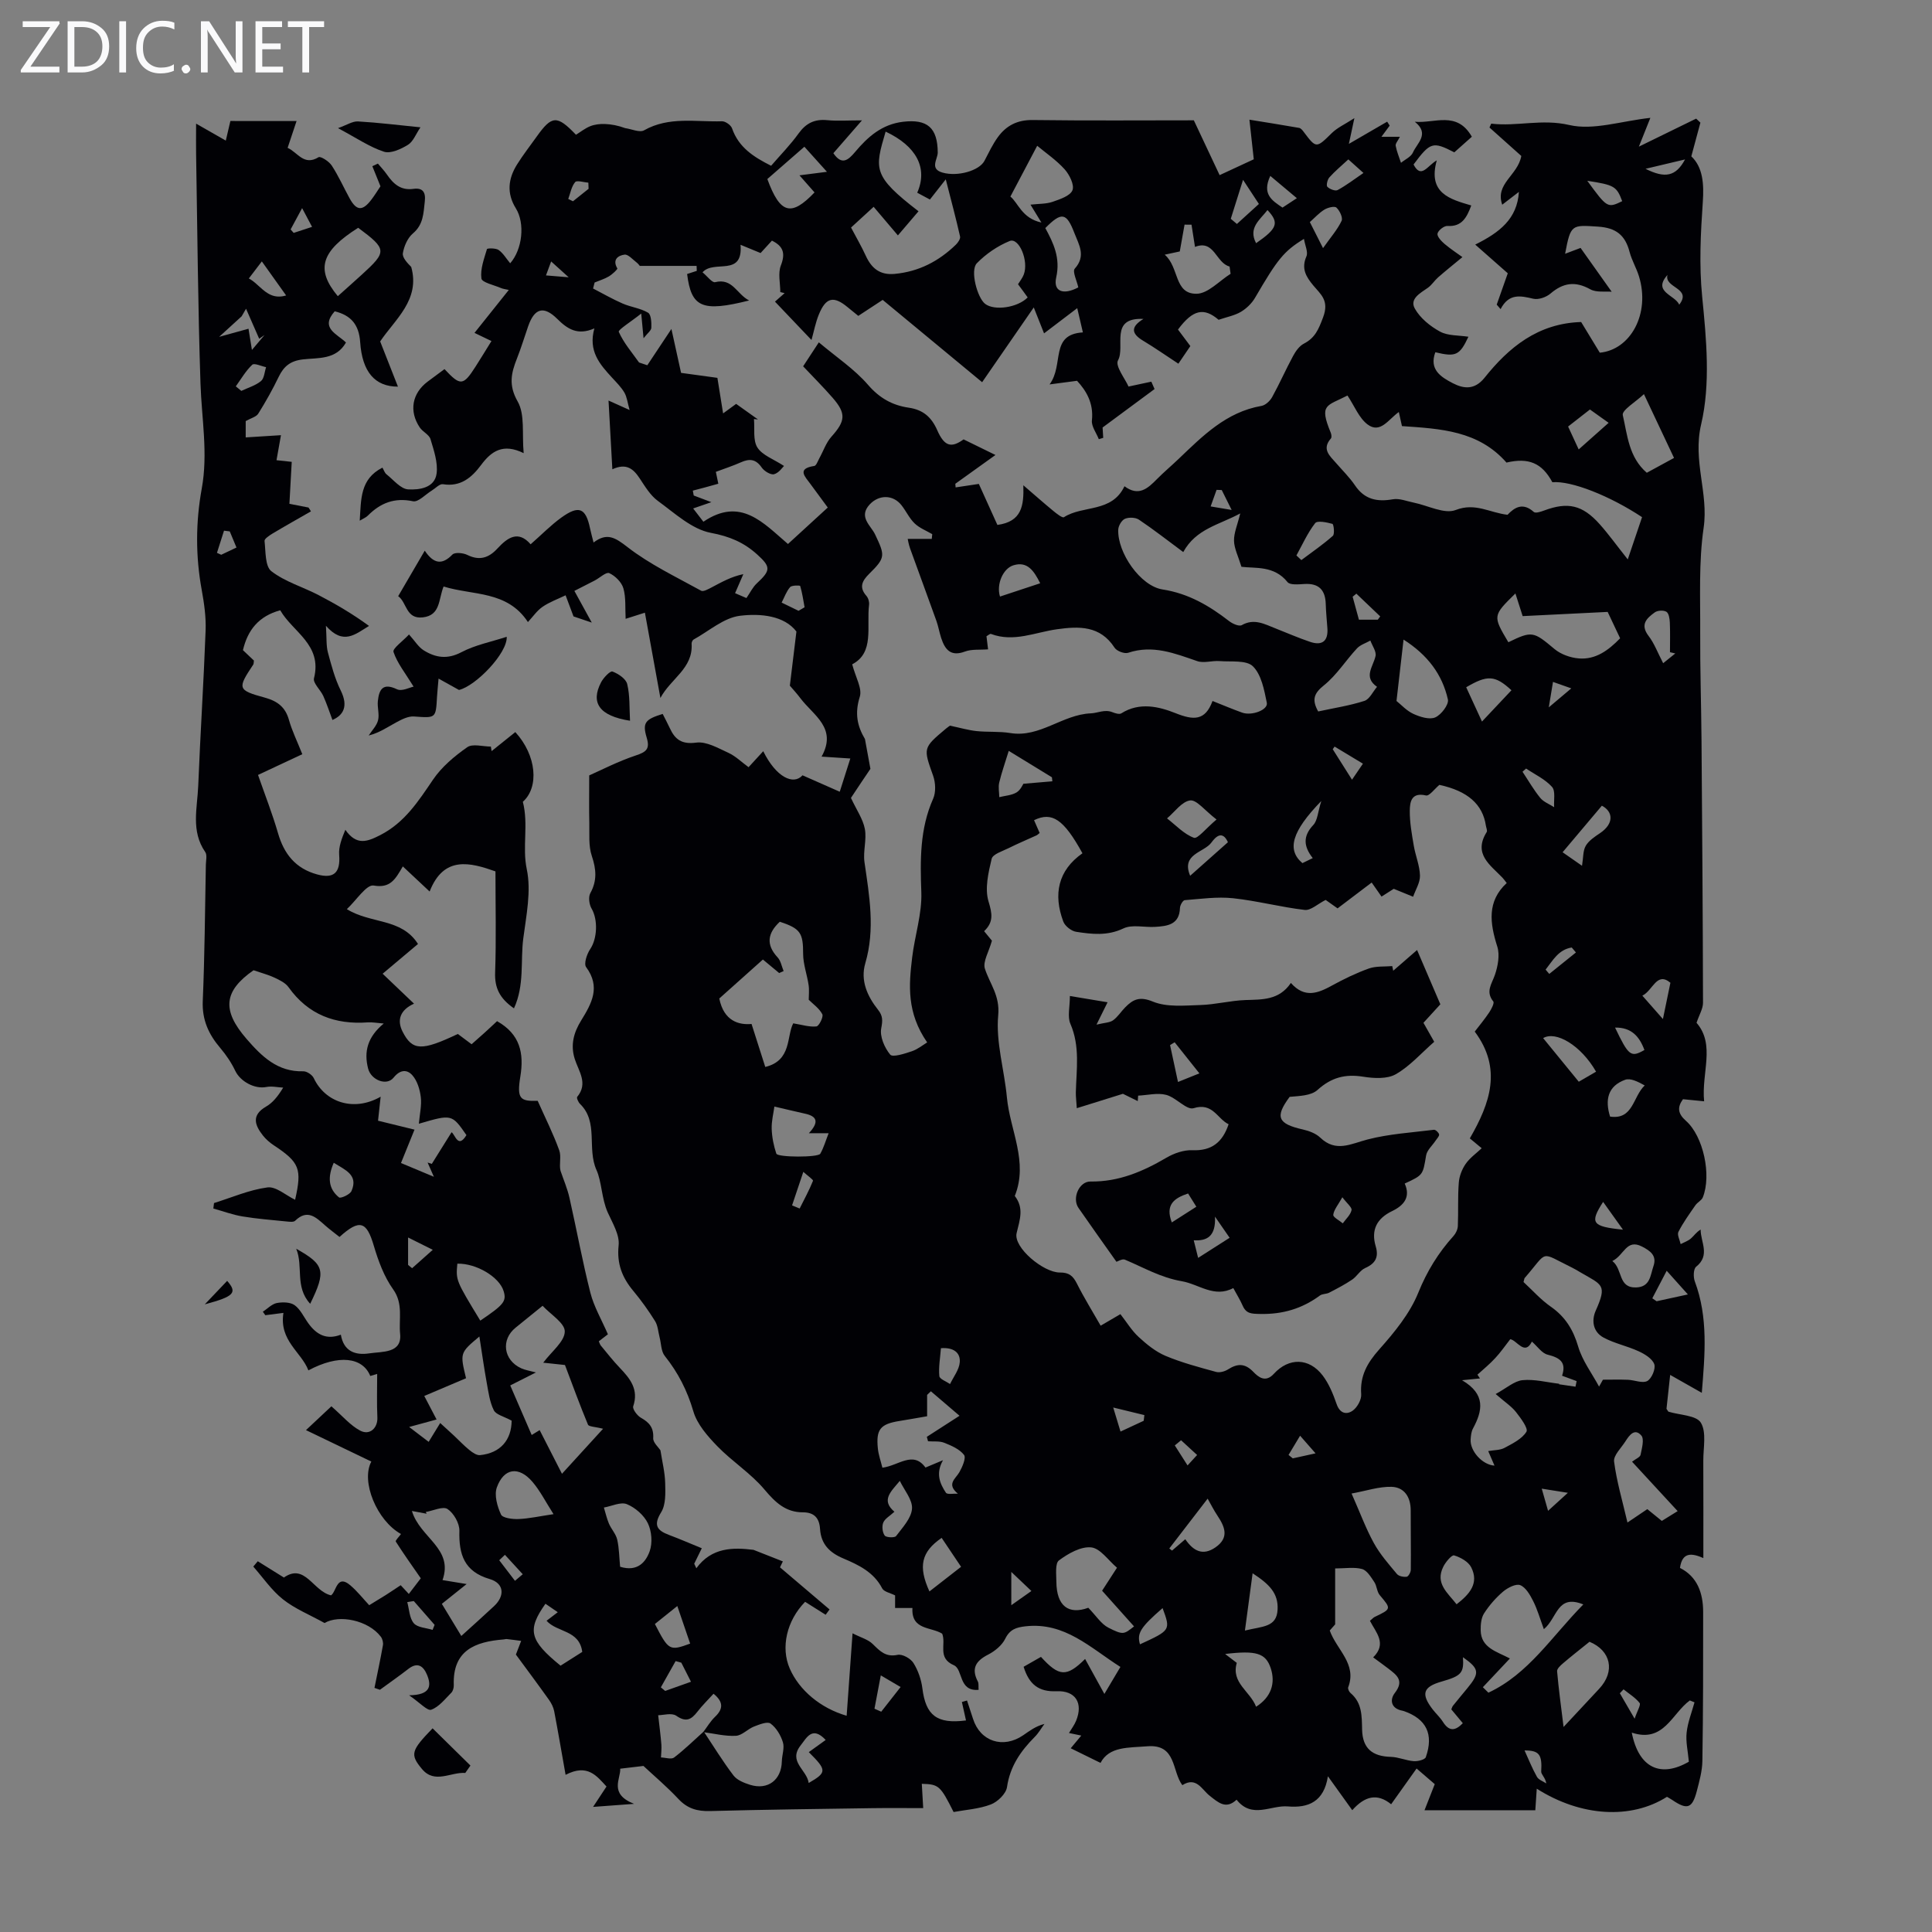 <svg enable-background="new 0 0 400 400" viewBox="0 0 400 400" xmlns="http://www.w3.org/2000/svg"><rect x="0" y="0" width="400" height="400" fill="#808080" stroke="none"/><path d="m12.4 4.8-6.1 9h6v1.2h-8v-.5l6.1-8.9h-5.7v-1.2h7.6v.4z" fill="#fafafb"/><path d="m14 15v-10.6h3c1.6 0 2.9.5 4 1.4s1.6 2.2 1.6 3.8-.5 3-1.6 3.9-2.4 1.5-4 1.5zm1.4-9.4v8.2h1.6c1.3 0 2.4-.4 3.1-1.1s1.1-1.8 1.1-3.1-.4-2.3-1.2-3-1.8-1-3.1-1z" fill="#fafafb"/><path d="m26.1 4.4v10.6h-1.4v-10.6z" fill="#fafafb"/><path d="m36.1 14.6c-.8.4-1.8.6-2.9.6-1.5 0-2.7-.5-3.6-1.4s-1.4-2.2-1.4-3.8c0-1.7.5-3.1 1.5-4.1s2.3-1.6 3.9-1.6c1 0 1.8.1 2.5.4v1.4c-.8-.4-1.6-.6-2.5-.6-1.2 0-2.1.4-2.9 1.2s-1.1 1.8-1.1 3.2c0 1.3.3 2.3 1 3s1.6 1.1 2.7 1.1c1 0 2-.2 2.7-.7v1.3z" fill="#fafafb"/><path d="m37.6 14.3c0-.2.1-.5.3-.6s.4-.3.6-.3c.3 0 .5.1.6.3s.3.4.3.6-.1.4-.3.6-.4.3-.6.3c-.3 0-.5-.1-.6-.3s-.3-.4-.3-.6z" fill="#fafafb"/><path d="m50.2 15h-1.6l-5.3-8.2c-.2-.2-.3-.5-.4-.7 0 .2.1.7.1 1.5v7.4h-1.4v-10.6h1.7l5.2 8.1c.2.4.4.6.4.7 0-.3-.1-.8-.1-1.5v-7.3h1.4z" fill="#fafafb"/><path d="m58.6 15h-5.7v-10.6h5.5v1.2h-4.1v3.4h3.8v1.2h-3.8v3.6h4.3z" fill="#fafafb"/><path d="m67.1 5.6h-3.1v9.4h-1.4v-9.4h-3v-1.2h7.5z" fill="#fafafb"/><g fill="#010105"><path d="m327.36 66.67c1.31 2.15 2.49 4.1 3.86 6.35 6.34-.59 10.51-8.05 8.1-15.85-.53-1.7-1.48-3.28-1.93-5-.9-3.46-2.78-5.01-6.55-5.25-5.45-.35-5.65-.52-6.8 5.62 1.26-.48 2.32-.88 3.2-1.21 2.06 2.91 4.11 5.79 6.44 9.07-1.3-.12-3.15.2-4.42-.5-3.12-1.74-5.63-1.37-8.26.89-.88.75-2.48 1.31-3.55 1.06-2.64-.62-5.04-1.17-6.77 2.15-.27-.31-.53-.62-.8-.93.77-2.18 1.54-4.36 2.29-6.49-2.05-1.81-4.24-3.74-6.74-5.94 5.04-2.51 8.69-5.31 9.04-10.91-1.09.83-2.18 1.67-3.45 2.65-1.53-4.37 3.23-6.05 3.95-10.09-1.98-1.77-4.28-3.83-6.59-5.89.12-.27.24-.53.36-.8 5.35.63 10.46-1.04 16.15.28 4.99 1.16 10.71-.81 16.8-1.48-.89 2.22-1.43 3.58-2.38 5.96 4.54-2.22 8.2-4.01 11.86-5.8.29.28.58.55.88.83-.58 2.16-1.17 4.32-1.88 6.98 2.41 2.26 2.63 5.75 2.38 9.41-.45 6.55-.79 13.03-.13 19.68.87 8.76 1.75 18.03-.22 26.41-1.78 7.57 1.57 14.2.52 21.4-1.04 7.15-.67 14.52-.71 21.79-.04 7.39.21 14.77.27 22.16.14 18.13.27 36.27.31 54.4 0 1.22-.77 2.45-1.34 4.14 3.94 4.54.99 10.34 1.57 16.25-1.69-.17-2.95-.29-4.38-.43-1.19 1.65-1.1 2.96.61 4.47 3.62 3.19 5.34 11.27 3.5 15.85-.26.64-1.11 1.02-1.53 1.63-1.24 1.79-2.53 3.57-3.52 5.51-.31.61.28 1.68.46 2.54.71-.37 1.51-.64 2.11-1.15.64-.54 1.09-1.31 2.03-1.86-.01 2.62 2.05 5.31-.94 7.7-.56.45-.6 2.14-.27 3.02 2.81 7.5 2.09 15.17 1.45 23.08-2.2-1.25-4.19-2.37-6.55-3.71-.3 2.76-.55 5.05-.76 7.02.3.43.34.57.43.6 2.32.71 5.74.73 6.68 2.27 1.21 1.98.5 5.18.51 7.86.03 6.6.01 13.2.01 20.17-2.34-1.02-4.37-1.33-4.84 2.04 3.58 1.8 4.79 5.18 4.8 9.09.01 10.29 0 20.57-.16 30.86-.03 2.09-.62 4.19-1.15 6.24-.94 3.62-1.99 3.96-5.08 1.86-.36-.25-.76-.45-1.1-.66-7.39 4.7-17.76 4.16-26.96-1.68-.11 1.65-.2 2.99-.3 4.46-7.18 0-14.64 0-22.94 0 .75-1.92 1.36-3.47 2.12-5.4-.93-.8-2.25-1.93-3.76-3.24-1.83 2.56-3.5 4.9-5.27 7.4-2.89-2.35-5.46-1.68-8.05 1.23-1.58-2.2-3.04-4.24-5.04-7.02-.82 5.3-4.08 6.6-8.3 6.24-3.51-.3-7.41 2.65-10.61-1.39-2.2 2.07-3.78.6-5.62-.86-1.56-1.23-2.72-3.99-5.61-2.15-2.19-2.9-1.18-8.54-7.25-8.05-3.91.32-7.89 0-9.69 3.44-2.18-1.07-4.12-2.02-6.17-3.03.65-.78 1.34-1.61 2.19-2.63-.98-.2-1.69-.35-2.55-.53.54-.91 1.13-1.67 1.48-2.54 1.49-3.66-.11-6.28-4.07-6.11-3.66.16-5.67-1.4-6.8-5.06 1.17-.67 2.39-1.36 3.59-2.05 3.73 4.1 5.3 4.24 9.14.43 1.27 2.31 2.48 4.5 3.99 7.24 1.29-2.17 2.24-3.77 3.32-5.59-6.22-3.94-11.5-9.33-19.65-8.41-1.93.22-3.24.63-4.2 2.58-.67 1.36-2.14 2.56-3.54 3.28-2.55 1.3-3.54 2.87-2.13 5.57.22.43.1 1.03.16 1.72-4.2.38-3.18-4.24-5.12-5.09-3.49-1.52-1.55-4.35-2.42-6.53-2.27-1.44-6.43-.71-6.16-5.32-1.3 0-2.36 0-3.59 0 0-.97 0-1.82 0-2.61-.99-.51-2.3-.74-2.67-1.45-1.74-3.37-4.89-4.86-8.05-6.2-2.84-1.2-4.61-2.94-4.82-6.11-.14-2.2-1.16-3.45-3.57-3.44-3.53 0-5.67-2.03-7.91-4.69-2.82-3.37-6.71-5.82-9.79-9-2.02-2.09-4.18-4.54-4.96-7.22-1.26-4.3-3.16-8.02-5.92-11.47-.77-.96-.73-2.57-1.07-3.87-.29-1.12-.35-2.39-.93-3.33-1.36-2.18-2.87-4.29-4.51-6.26-2.31-2.77-3.44-5.62-3.04-9.44.23-2.18-1.27-4.62-2.26-6.82-1.28-2.86-1.23-6.35-2.32-8.76-2.03-4.51.48-9.92-3.42-13.71-.35-.34-.74-1.24-.58-1.44 2.33-2.81.28-5.34-.51-7.87-.93-2.95-.17-5.52 1.34-7.96 2.17-3.52 4.07-6.92 1.02-11.04-.51-.69.15-2.7.84-3.72 1.47-2.17 1.64-6.09.29-8.4-.5-.85-.7-2.39-.26-3.19 1.43-2.6 1.23-4.95.31-7.7-.71-2.09-.47-4.53-.52-6.82-.07-2.88-.02-5.76-.02-9.86 2.41-1.06 5.94-2.9 9.67-4.14 2.18-.72 2.93-1.36 2.23-3.68-.92-3.08-.32-3.79 3.31-4.91.48.96 1.01 1.93 1.47 2.93 1.09 2.37 2.47 3.41 5.48 3.01 2.1-.28 4.53 1.14 6.67 2.12 1.48.68 2.7 1.9 4.16 2.97 1.09-1.19 2.05-2.23 3.04-3.31 2.66 5.39 6.25 7.1 8.13 4.99 2.77 1.22 5.24 2.31 7.71 3.4.68-2.14 1.36-4.28 2.19-6.88-2.21-.14-3.81-.25-5.95-.39 3.3-5.94-1.71-8.54-4.38-12.08-.8-1.07-1.72-2.05-2.19-2.61.46-3.78.85-7.03 1.36-11.21-2.5-3.27-7.37-3.79-11.69-3.26-3.35.41-6.42 3.17-9.6 4.92-.23.13-.43.58-.41.87.33 5.12-4.31 7.19-6.46 11.23-1.12-6.15-2.14-11.79-3.21-17.66-1.63.52-2.67.85-3.99 1.27-.12-2.23.09-4.39-.47-6.33-.37-1.26-1.69-2.57-2.92-3.13-.64-.29-1.99 1-3.03 1.54-1.32.69-2.65 1.35-4.19 2.14.96 1.75 2.07 3.76 3.6 6.56-1.87-.63-3.03-1.02-3.78-1.28-.64-1.72-1.14-3.04-1.64-4.37-1.61.78-3.33 1.39-4.78 2.39-1.16.8-2 2.06-3.02 3.15-4.3-6.56-11.38-5.47-17.46-7.36-1.08 2.69-.62 5.97-4.3 6.39-3.53.4-3.28-3.1-5.1-4.39 1.85-3.17 3.56-6.1 5.5-9.42 1.84 2.73 3.58 3.02 5.72.81.5-.52 2.22-.36 3.09.07 2.53 1.25 4.44.62 6.23-1.32 2.07-2.24 4.29-3.87 6.88-.88 2.3-2.02 4.18-3.95 6.33-5.51 3.67-2.65 5.09-2.04 5.98 2.25.18.87.43 1.73.72 2.89 2.8-2.13 4.5-1.01 7.04.96 4.63 3.59 10.06 6.16 15.23 9.02.47.26 1.52-.35 2.22-.71 2.02-1.06 3.99-2.2 6.52-2.72-.55 1.26-1.09 2.52-1.71 3.94.83.36 1.6.69 2.35 1.01.77-1.11 1.3-2.26 2.16-3.05 2.9-2.69 2.9-3.4.08-5.96-2.77-2.51-5.72-3.76-9.6-4.49-3.94-.74-7.49-4.08-10.97-6.61-1.57-1.14-2.67-3.01-3.78-4.68-1.3-1.96-2.74-3.21-5.65-1.87-.26-4.75-.51-9.11-.79-14.23 1.69.76 2.7 1.21 4.36 1.96-.42-1.5-.54-2.67-1.07-3.6-.67-1.14-1.65-2.11-2.56-3.1-2.53-2.75-4.98-5.51-3.66-10.2-3.51 1.53-5.59.11-7.69-1.97-2.82-2.79-4.72-2.2-6.02 1.53-.77 2.22-1.45 4.47-2.31 6.65-1.2 3.02-1.8 5.53.14 8.93 1.54 2.7.87 6.68 1.24 10.69-4.28-2.11-6.7-.4-8.83 2.47-1.93 2.59-4.23 4.55-7.89 3.96-.68-.11-1.54.85-2.31 1.32-1.3.79-2.79 2.44-3.88 2.21-3.85-.81-6.75.36-9.36 2.98-.36.37-.89.57-1.67 1.04.29-4.43.04-8.62 4.7-10.98.29.49.45 1.07.84 1.38 1.45 1.15 2.93 3.03 4.48 3.12 2.27.13 5.48-.27 5.89-3.26.31-2.29-.57-4.82-1.26-7.14-.28-.94-1.63-1.52-2.23-2.43-2.26-3.37-1.58-7.07 1.64-9.48 1.16-.87 2.33-1.73 3.49-2.59 3.3 3.54 3.87 3.49 6.46-.57 1.07-1.67 2.1-3.37 3.26-5.24-1.25-.6-2.21-1.06-3.51-1.69 2.39-3 4.66-5.84 7.1-8.89-.78-.18-1.23-.22-1.61-.39-1.44-.63-3.95-1.15-4.06-1.99-.26-1.95.56-4.08 1.15-6.08.06-.19 1.82-.23 2.42.19.95.67 1.59 1.8 2.39 2.75 2.54-2.89 3.1-8.28 1.17-11.38-1.94-3.12-1.59-6.14.25-9.08 1.24-1.99 2.7-3.84 4.06-5.76 3.14-4.41 4.21-4.5 8.14-.39.94-.58 1.89-1.35 2.97-1.78.91-.36 1.99-.48 2.98-.45 1.41.05 2.81.33 4.24.86 1.32.18 2.99.97 3.91.45 5.16-2.92 10.72-1.7 16.13-1.87.7-.02 1.85.79 2.08 1.46 1.37 3.95 4.47 5.93 8.09 7.75 1.96-2.27 4.01-4.35 5.69-6.69 1.54-2.14 3.33-3.01 5.94-2.75 2.08.2 4.2.04 7.18.04-2.27 2.61-4.05 4.65-5.92 6.8 1.76 2.58 3.08 1.43 4.51-.27 2.63-3.13 5.54-5.72 9.93-6.24 5.01-.59 7.13 1.23 7.17 6.36.01 1.38-1.77 3.39 1.01 4.17 3.11.88 7.58-.39 8.66-2.44.88-1.68 1.69-3.42 2.8-4.94 1.73-2.36 4.01-3.55 7.15-3.51 11.4.15 22.81.06 33.4.06 1.92 4.09 3.6 7.66 5.34 11.35 2.06-.95 4.08-1.89 7.07-3.28-.21-1.95-.52-4.73-.9-8.2 3.06.5 6.68 1.06 10.29 1.7.36.06.7.49.95.83 2.6 3.46 2.6 3.4 5.83.23 1.13-1.11 2.68-1.8 4.66-3.08-.49 2.3-.76 3.54-1.14 5.33 3.16-1.83 5.55-3.22 7.93-4.6.17.27.35.55.52.82-.51.69-1.02 1.37-1.71 2.31h3.82c-.4.82-.95 1.4-.87 1.86.22 1.2.72 2.36 1.1 3.53.85-.7 2.09-1.24 2.48-2.15.82-1.9 3.55-3.84.38-6.35 4.1.38 8.71-2.33 11.81 3.1-1.16 1.03-2.39 2.13-3.63 3.23-4.46-2.29-4.96-2.15-8.44 2.52 1.59 3.06 2.84.26 4.81-.86-1.92 6.84 2.78 8.05 7.14 9.34-.95 2.56-1.98 4.43-4.93 4.24-.7-.04-1.92.91-2.06 1.59-.12.59.8 1.57 1.47 2.14 1.35 1.13 2.84 2.1 3.69 2.72-1.99 1.65-3.55 2.89-5.04 4.2-.75.66-1.31 1.58-2.11 2.15-1.57 1.1-3.83 2.28-2.71 4.3 1.1 1.98 3.19 3.67 5.23 4.78 1.64.89 3.86.74 5.87 1.06-1.81 3.86-2.61 4.23-6.85 3.21-1.32 3.57 1.13 5.12 3.62 6.41 2.31 1.19 4.5 1.39 6.53-1.08 5.05-6.34 11.09-11.32 20.04-11.59zm-95.39 205.41c1.28 1.64 2.34 3.41 3.79 4.74 1.66 1.53 3.52 3.04 5.56 3.9 3.36 1.41 6.93 2.35 10.46 3.32.73.2 1.78-.09 2.45-.51 1.94-1.23 3.48-1.34 5.25.49 1.03 1.07 2.51 2.33 4.26.41 3.11-3.4 7.29-3.32 10.09.33 1.32 1.73 2.19 3.88 2.91 5.96.68 1.95 2.06 2.22 3.31 1.35.96-.68 1.86-2.3 1.77-3.42-.27-3.79 1.24-6.45 3.71-9.24 3.16-3.55 6.36-7.44 8.11-11.77 1.81-4.47 4.15-8.26 7.3-11.75.48-.53.86-1.35.89-2.06.13-3-.04-6.01.2-8.99.1-1.33.66-2.77 1.42-3.87.86-1.24 2.18-2.17 3.32-3.24-.92-.77-1.74-1.44-2.46-2.04 4.22-7.3 6.73-14.44 1.02-22.11 1.01-1.31 2.08-2.6 3-3.98.45-.68 1.1-1.93.84-2.26-1.65-2.05-.32-3.61.33-5.49.62-1.82 1.05-4.11.5-5.86-1.54-4.86-2.17-9.37 1.95-13.17-.45-.57-.64-.85-.87-1.09-2.53-2.65-6.12-4.91-3.28-9.46.18-.29-.09-.87-.16-1.31-.66-4.47-3.81-7.2-9.63-8.46-1.01.84-2.09 2.36-2.78 2.19-3.03-.71-3.33 1.35-3.35 3.17-.02 2.41.42 4.84.83 7.24.35 2.08 1.23 4.11 1.28 6.18.04 1.45-.91 2.92-1.42 4.38-1.26-.52-2.52-1.03-4.01-1.64-.57.37-1.5.95-2.53 1.61-.68-.97-1.26-1.81-2.04-2.91-2.48 1.88-4.74 3.59-7.06 5.35-.8-.57-1.77-1.26-2.47-1.75-1.65.83-3.08 2.22-4.34 2.07-4.97-.58-9.86-1.89-14.83-2.42-3.29-.35-6.68.14-10.01.4-.38.03-.96 1.04-.98 1.6-.11 3.49-2.61 3.77-5.14 3.93-2.22.14-4.76-.55-6.59.33-3.31 1.57-6.51 1.19-9.76.69-1-.15-2.32-1.19-2.67-2.13-2.1-5.63-1.1-10.57 3.97-14.13-3.88-7.05-6.29-8.66-10.02-6.85.39.89.78 1.78 1.16 2.65-.29.22-.45.4-.64.49-1.93.88-3.89 1.7-5.79 2.65-1.27.63-3.28 1.24-3.51 2.21-.68 2.87-1.45 6.15-.65 8.81.76 2.51 1.1 4.27-.91 6.17.79.96 1.46 1.78 1.62 1.97-.65 2.34-1.92 4.35-1.46 5.79 1.02 3.17 3.14 5.54 2.76 9.65-.52 5.56 1.27 11.32 1.8 17.02.64 6.79 4.48 13.33 1.63 20.39 1.93 2.51 1.07 4.82.38 7.69-.71 2.97 5.57 8.19 8.95 8.16 1.88-.02 2.73.69 3.53 2.29 1.48 2.95 3.23 5.76 4.92 8.72 1.63-.97 2.77-1.63 4.09-2.39zm-88.53-170.5c.06.34.13.67.19 1.01 1.11.42 2.23.84 3.65 1.38-1.36.47-2.45.84-3.77 1.3.84 1.09 1.49 1.93 2.12 2.75 7.73-5.23 12.42.27 17.51 4.61 2.81-2.58 5.49-5.03 8.24-7.55-1.36-1.85-2.49-3.37-3.6-4.89s-2.88-3.16.81-3.72c.41-.06.72-1 1.03-1.56.84-1.51 1.4-3.25 2.52-4.5 2.89-3.23 3.1-4.78.25-8.05-1.95-2.24-4.07-4.35-6.11-6.52 1.1-1.68 2.06-3.13 3.25-4.96 3.67 3.09 7.38 5.55 10.19 8.8 2.39 2.77 5.07 4.24 8.44 4.73 2.94.43 4.68 1.92 5.89 4.67 1.51 3.44 2.97 3.67 5.45 1.89 2.1 1.03 3.88 1.9 6.6 3.23-3.13 2.25-5.72 4.1-8.31 5.96.02.25.04.5.06.75 1.6-.24 3.2-.48 4.81-.72 1.24 2.74 2.6 5.73 3.84 8.49 5.07-.68 5.5-4 5.37-8.21 2.39 2.05 4.28 3.73 6.24 5.34.67.55 1.85 1.48 2.17 1.27 3.94-2.54 9.89-.86 12.53-6.41 2.95 2.2 4.84.44 6.75-1.5 1.41-1.43 2.97-2.73 4.42-4.12 5.01-4.78 9.88-9.74 17.18-11.01.84-.14 1.78-1.03 2.22-1.82 1.54-2.78 2.82-5.71 4.33-8.5.53-.99 1.29-2.08 2.24-2.57 2.34-1.22 3.04-2.94 3.99-5.47 1.3-3.47-.49-4.72-2.02-6.56-1.51-1.81-2.55-3.51-1.44-6.04.39-.88-.28-2.23-.51-3.62-4.2 2.56-5.5 4.26-10.13 12.2-.67 1.15-1.77 2.21-2.92 2.9-1.28.76-2.85 1.05-4.62 1.65-3.02-2.58-5.3-2.17-8.41 2.02.99 1.32 1.97 2.64 2.56 3.42-.94 1.38-1.68 2.48-2.48 3.65-2.64-1.73-4.93-3.34-7.32-4.77-2.47-1.48-2.56-2.89.09-4.5-7.12-.34-3.69 5.72-5.27 8.58-.64 1.15 1.49 3.83 2.18 5.42 2.08-.44 3.4-.73 4.72-1.01.22.51.45 1.02.67 1.53-3.49 2.58-6.99 5.17-10.76 7.96.02.29.07 1.21.13 2.14-.3.09-.61.19-.91.28-.51-1.3-1.56-2.66-1.43-3.89.39-3.64-1.24-6.21-3.08-8.2-1.86.24-3.28.43-5.69.75 3.06-4.13-.01-10.35 6.9-10.77-.38-1.65-.68-2.93-1.17-5.02-2.52 1.91-4.67 3.55-6.87 5.22-.54-1.37-1.13-2.86-2.13-5.37-3.72 5.38-6.97 10.1-10.69 15.48-6.63-5.49-13.54-11.21-20.59-17.04-1.51.99-3.27 2.14-5.05 3.31-.83-.68-1.52-1.24-2.21-1.8-2.9-2.4-4.49-2.05-5.95 1.5-.69 1.67-1.02 3.49-1.53 5.29-2.58-2.71-5.05-5.31-7.56-7.94.59-.52 1.3-1.14 2-1.76-.3-.07-.6-.14-.9-.22 0-1.85-.51-3.9.12-5.51.97-2.5.53-3.97-1.85-5.14-.84.92-1.66 1.81-2.35 2.57-1.33-.55-2.47-1.02-4.15-1.71.55 6.76-5.5 3.01-7.87 5.7.98.8 1.98 2.19 2.61 2.04 3.63-.9 4.48 2.5 7.04 3.79-9.75 2.45-11.98 1.44-12.84-5.48.67-.22 1.34-.43 2-.65-.01-.34-.03-.69-.04-1.03-3.82 0-7.63 0-11.76 0-.05-.05-.3-.44-.65-.7-.82-.62-1.75-1.73-2.51-1.63-1.26.16-2.59.98-1.49 2.85.1.17-1.05 1.24-1.76 1.66-.91.54-1.96.85-2.94 1.26-.11.41-.21.83-.32 1.24 2.03 1.05 4.02 2.2 6.11 3.11 1.71.75 3.69.96 5.27 1.9.65.38.72 2.05.68 3.12-.02.58-.81 1.14-1.61 2.17-.18-1.95-.29-3.05-.48-5.11-2.11 1.68-4.83 3.37-4.65 3.78 1.01 2.29 2.73 4.27 4.2 6.35.57.19 1.14.38 1.71.57 1.53-2.3 3.06-4.6 4.99-7.51.84 3.84 1.41 6.43 2 9.09 2.65.36 5.16.71 7.52 1.03.39 2.46.74 4.64 1.18 7.36 1.5-1.09 2.27-1.65 2.7-1.97 1.68 1.2 3.1 2.21 4.52 3.22-.28-.03-.56-.06-.83-.08.18 2-.24 4.39.71 5.89 1.03 1.62 3.36 2.41 5.51 3.82-.28.25-1.04 1.43-2.05 1.71-.7.19-2.06-.64-2.57-1.39-1.2-1.73-2.49-1.88-4.26-1.09-1.71.76-3.5 1.34-5.23 1.99.24 1.15.43 2.06.51 2.46-1.93.56-3.6.99-5.28 1.43zm32.74 63.62c1.17 2.51 2.49 4.38 2.88 6.43.41 2.2-.4 4.62-.08 6.86 1.01 6.99 2.24 13.89.17 20.94-1.05 3.59.42 6.84 2.66 9.66.98 1.24.95 2.19.64 3.81-.33 1.69.68 4.03 1.86 5.45.51.61 3-.2 4.48-.7 1.24-.42 2.32-1.32 3.17-1.83-4.28-6.19-3.79-11.9-3.11-17.57.54-4.53 2.06-9.05 1.9-13.52-.24-6.67-.33-13.11 2.45-19.37.59-1.33.5-3.31 0-4.73-2.05-5.78-2.15-5.74 2.62-9.75.42-.35.88-.66.86-.64 2.14.45 3.79.94 5.47 1.12 2.33.25 4.73.03 7.03.41 6.13 1.01 10.78-3.85 16.69-4.08 1.36-.05 2.85-.88 4.44-.24.57.23 1.44.5 1.85.24 3.76-2.38 7.78-1.41 11.24-.03 3.67 1.46 6.12 1.64 7.64-2.53 2.2.87 4.15 1.7 6.13 2.41 2.01.72 5.41-.57 5.11-2.04-.54-2.66-1.12-5.82-2.88-7.55-1.35-1.33-4.54-.89-6.92-1.08-1.53-.12-3.23.48-4.6.01-4.67-1.61-9.2-3.43-14.3-1.73-.77.26-2.37-.35-2.82-1.05-2.98-4.6-7.35-4.46-11.92-3.82-4.53.63-8.95 2.75-13.67.97-.2-.08-.57.28-.93.48.1.84.21 1.68.33 2.71-1.7.14-3.37-.07-4.77.45-2.97 1.12-4.15-.4-4.94-2.8-.38-1.17-.58-2.39-.99-3.55-1.79-5.01-3.65-10-5.45-15-.31-.87-.45-1.81-.49-1.97h4.98c.03-.33.07-.65.1-.98-1.23-.72-2.64-1.26-3.64-2.22-1.1-1.05-1.76-2.54-2.72-3.76-1.75-2.23-4.67-2.23-6.59-.17-2.4 2.58.25 4.37 1.12 6.21 2.06 4.35 2.19 4.79-1.19 8.12-1.45 1.43-2.22 2.77-.61 4.6.39.44.62 1.24.55 1.83-.55 4.61 1.14 9.92-3.49 12.34.7 2.69 2.11 5.01 1.57 6.72-1.09 3.47-.51 6.09 1.07 8.75.33 1.81.66 3.63 1.13 6.17-1.11 1.62-2.71 4.03-4.03 6.02zm102.8-83.31c-4.28 2.21-5.93 1.73-3.47 7.68.15.36.24.99.04 1.21-1.95 2.22-.23 3.6 1.08 5.1 1.32 1.52 2.78 2.95 3.9 4.6 1.97 2.93 4.56 3.47 7.85 2.89 1.35-.24 2.87.4 4.31.69 2.94.59 6.35 2.44 8.7 1.53 4.06-1.58 7.03.57 10.73.99 1.45-1.54 3.18-2.62 5.44-.58.35.31 1.46-.05 2.15-.31 4.89-1.82 7.91-1.16 11.47 2.82 1.84 2.06 3.45 4.31 5.83 7.31 1.13-3.34 2.02-5.98 2.96-8.75-6.73-4.45-14.67-7.57-18.57-7.23-2.15-3.99-4.91-5.14-9.5-4.07-5.81-6.62-13.63-7-21.64-7.55-.18-.8-.39-1.76-.65-2.92-2.19 1.57-3.84 4.55-6.48 2.57-1.77-1.34-2.7-3.81-4.15-5.98zm-34 32.41c-3.21-2.38-6.11-4.65-9.16-6.7-.72-.49-2.09-.54-2.91-.19-.68.29-1.35 1.44-1.39 2.24-.19 4.78 4.59 11.68 9.17 12.39 5.37.83 9.68 3.37 13.81 6.57.7.54 2.04 1.13 2.59.82 2.58-1.46 4.73-.21 6.98.67 2.39.94 4.74 1.97 7.17 2.79 2.54.86 3.78-.2 3.58-2.85-.12-1.67-.29-3.34-.34-5.01-.09-2.88-1.42-4.3-4.42-4.12-1.19.07-2.98.26-3.5-.4-2.77-3.48-6.76-2.8-9.53-3.16-.67-2.19-1.5-3.78-1.54-5.38-.04-1.63.71-3.29 1.29-5.67-4.4 2.38-9.16 3.17-11.8 8zm38.65 221.27c.6-.5.75-.69.94-.78 3.54-1.69 3.5-1.68 1.09-4.54-.6-.71-.59-1.91-1.13-2.71-.69-1.03-1.51-2.41-2.53-2.69-1.63-.45-3.47-.12-5.57-.12v11.58c.03-.03-.6.68-1.12 1.27 1.45 4.04 5.67 6.89 3.82 11.76-.11.3.18.93.48 1.18 2.43 2.05 2.33 4.78 2.4 7.62.1 3.87 2.14 5.5 5.94 5.6 1.59.04 3.16.77 4.76.89.84.06 2.31-.31 2.49-.83 1.67-4.76.11-7.89-4.49-9.52-.11-.04-.21-.07-.32-.09-2.41-.43-2.71-2.25-1.6-3.69 2.01-2.59.35-3.72-1.37-5.05-.95-.73-1.93-1.43-3.12-2.31 2.92-2.86.56-5.16-.67-7.57zm-107.43-288.46c1.14 2.16 2.19 3.96 3.05 5.84 1.19 2.59 2.9 4.03 5.95 3.76 5.02-.46 9.16-2.62 12.71-6.06.44-.43.97-1.21.86-1.69-.83-3.68-1.81-7.33-2.96-11.83-1.61 2.05-2.41 3.06-3.28 4.18-.99-.53-1.82-.98-2.63-1.41 2.26-5.11-.17-9.66-6.54-12.65-2.28 7.76-2.76 9.13 6.81 16.49-1.42 1.67-2.83 3.31-4.27 5-1.57-1.86-3.22-3.8-5.02-5.92-1.73 1.58-3.28 3-4.68 4.29zm-17.76 173.79c5.51-1.32 4.38-6.37 5.79-9.03 1.84.3 3.36.8 4.8.64.54-.06 1.5-1.99 1.22-2.53-.63-1.21-1.91-2.09-2.81-2.99 0-.96.13-2.04-.03-3.07-.32-2.15-1.12-4.28-1.13-6.41 0-4.32-.51-5.26-4.83-6.67-2.49 2.32-2.95 4.69-.45 7.38.66.71.84 1.87 1.24 2.83-.31.14-.61.27-.92.41-1.09-.9-2.18-1.81-3.37-2.8-3.16 2.82-6.2 5.54-9.03 8.07.95 4.72 4.1 5.51 6.68 5.27 1.04 3.26 1.92 6.03 2.84 8.9zm156.99 44.53c1.84 1.7 3.56 3.65 5.64 5.1 3 2.09 4.64 4.75 5.68 8.27.86 2.93 2.84 5.53 4.32 8.28.27-.48.53-.96.8-1.43 1.73 0 3.46-.05 5.19.02 1.37.06 3.02.79 4 .25.91-.51 1.77-2.55 1.44-3.48-.41-1.14-1.96-2.09-3.23-2.67-2.37-1.1-5.02-1.62-7.29-2.85-2.12-1.15-2.55-3.45-1.59-5.59 2.39-5.36 1.35-5.27-3.14-7.88-.58-.34-1.15-.7-1.75-.99-6.89-3.37-4.84-3.6-9.81 2.11-.08.05-.08.19-.26.86zm-9.54 19.18c.17.26.35.52.52.78-.93.09-1.85.18-3.71.37 4.98 2.92 4.23 6.35 2.27 9.99-.36.66-.44 1.51-.49 2.28-.15 2.39 2.43 5.26 4.94 5.41-.41-.96-.8-1.85-1.3-3.01 1.24-.22 2.45-.17 3.37-.66 1.67-.9 3.62-1.85 4.54-3.34.42-.69-1.18-2.83-2.16-4.08-.92-1.17-2.24-2.02-4.21-3.73 2.23-1.21 3.83-2.69 5.55-2.87 2.48-.25 5.05.45 7.59.74 0 .04-.01.07-.01.11 1.13.17 2.27.34 3.4.5.08-.39.15-.78.23-1.16-.92-.34-1.85-.68-3.01-1.11.96-2.86-.54-3.74-2.99-4.36-1.2-.3-2.11-1.71-3.26-2.71-1.48 3.03-3.13-.33-4.48-.49-1.13 1.45-2.02 2.75-3.09 3.89-1.13 1.24-2.45 2.31-3.7 3.45zm1.12 64.71c.38.38.76.75 1.15 1.13 8.33-3.89 13.09-11.62 19.65-18.27-5.47-2.21-5.34 2.8-8.17 5.12-.81-2.19-1.34-4.09-2.21-5.81-.64-1.27-1.52-2.83-2.68-3.3-.89-.36-2.61.54-3.56 1.34-1.51 1.29-2.87 2.85-3.94 4.52-.6.94-.71 2.33-.69 3.51.06 3.64 3.38 4.39 6.05 5.81-2.09 2.21-3.84 4.08-5.6 5.95zm-115.06-56.1c-2.09.36-3.93.69-5.79.99-3.89.63-4.81 1.73-4.41 5.67.14 1.36.62 2.68.94 3.99 3.35-.41 6.34-3.58 8.92-.03 1.37-.57 2.5-1.04 3.63-1.52-1.56 2.75-.65 4.84.6 6.73.28.43 1.62.15 2.48.2-2.43-2-.47-3.08.31-4.45.62-1.09 1.43-2.97.96-3.58-.92-1.19-2.6-1.92-4.1-2.51-1-.4-2.23-.22-3.35-.31-.08-.31-.17-.61-.25-.92 1.97-1.27 3.94-2.54 6.77-4.36-2.16-1.85-4.05-3.46-5.93-5.07-.26.25-.52.5-.78.75zm120.34-160.25c4.94-2.41 5.21-2.23 9.56 1.41 1.32 1.1 3.3 1.8 5.03 1.94 3.46.28 6.1-1.64 8.55-4.17-1.05-2.21-2.07-4.37-2.58-5.46-6.55.32-12.27.61-17.6.87-.52-1.61-.96-2.99-1.5-4.69-4.71 4.62-4.71 4.62-1.46 10.1zm-86.97 199.9c1.61 1.64 2.65 3.36 4.17 4.13 3.1 1.57 3.21 1.36 5.3-.27-2.21-2.48-4.42-4.95-6.61-7.39 1.06-1.64 1.96-3.03 3.08-4.76-1.82-1.54-3.46-4.02-5.34-4.21-2.15-.22-4.76 1.27-6.67 2.69-.83.61-.55 2.9-.54 4.43.04 5.04 2.54 6.87 6.61 5.38zm54.51-23.65c1.78 4.02 2.97 7.28 4.62 10.27 1.27 2.31 3.07 4.35 4.77 6.39.38.46 1.36.65 2.02.57.35-.05.85-.93.85-1.45.05-4.09-.03-8.19-.02-12.28.01-2.75-1.31-4.8-3.96-4.89-2.61-.07-5.25.84-8.28 1.39zm-69.06-250.37c.41-.67.91-1.28 1.18-1.98 1.1-2.84-.98-7.76-2.91-6.97-2.5 1.02-4.92 2.67-6.8 4.61-1.43 1.47.1 7.15 1.72 8.4 1.92 1.48 6.71.8 8.81-1.33-.62-.88-1.28-1.76-2-2.73zm127.13 243.78c.78-.6 1.66-.93 1.76-1.43.27-1.33.81-3.24.16-3.99-1.38-1.6-2.49-.06-3.29 1.2-.87 1.38-2.51 2.91-2.35 4.19.52 4.08 1.71 8.07 2.77 12.62 1.9-1.28 2.97-2.01 4.11-2.77 1.01.82 1.94 1.58 3 2.44 1.04-.65 2.04-1.26 3.28-2.03-3.15-3.42-6.08-6.6-9.44-10.23zm-48.77-157.5c.97.77 2.09 2.03 3.49 2.67 1.38.63 3.32 1.25 4.53.73 1.24-.54 2.86-2.67 2.62-3.72-1.17-5.2-4.22-9.23-9.18-12.39-.53 4.61-.99 8.59-1.46 12.71zm39.96 194.78c-2.08 1.68-3.8 3.02-5.46 4.44-.53.45-1.3 1.15-1.25 1.67.32 3.66.82 7.3 1.34 11.53 2.8-3 5.07-5.45 7.35-7.88 3.43-3.66 2.42-7.94-1.98-9.76zm-114.35-309.73c-2.05 3.88-3.72 7.05-5.55 10.52 1.6 1.25 2.36 4.5 6.42 5.37-.99-1.62-1.52-2.48-2.26-3.7 1.78-.2 3.28-.13 4.59-.59 1.52-.53 3.63-1.22 4.1-2.39.44-1.09-.61-3.21-1.61-4.33-1.73-1.92-3.93-3.41-5.69-4.88zm58.18 117.12c3.3-.72 6.51-1.2 9.57-2.19 1.07-.35 1.75-1.91 2.61-2.91-2.9-2.02-.8-4.16-.31-6.37.21-.94-.68-2.13-1.07-3.21-.93.53-2.07.87-2.77 1.62-2.33 2.5-4.2 5.52-6.82 7.63-2.08 1.66-2.59 2.98-1.21 5.43zm64.92 211.42c1.46 7.45 6.09 9.35 11.82 6.02-.2-2.21-.67-4.16-.46-6.04.23-2.12 1.06-4.17 1.63-6.25-.32-.13-.65-.26-.97-.39-3.71 2.69-5.38 8.87-12.02 6.66zm-83.06-302.03c-.07-.5-.14-1.01-.21-1.51-2.85-.73-3.13-5.65-7.16-4.06-.23-1.49-.48-3.04-.72-4.6-.48 0-.96 0-1.44-.01-.31 1.76-.63 3.53-.99 5.55-.41.09-1.43.31-3.12.67 3.04 2.58 1.9 8.13 6.58 8.09 2.37-.01 4.71-2.66 7.06-4.13zm91.81 38.12c-2.07-4.39-4.04-8.57-6.23-13.21-1.66 1.58-4.62 3.33-4.38 4.35.95 4.1 1.23 8.71 4.97 11.93 2-1.09 3.94-2.15 5.64-3.07zm-175.03 139.81c-1.67 0-2.6 0-4.09 0 2.24-2.41 1.58-3.52-.77-4.04-2.07-.46-4.13-.96-6.37-1.48-.18 1.35-.61 2.99-.56 4.62.06 1.73.41 3.49.96 5.13.27.79 8.65.81 9.1.02.72-1.26 1.12-2.71 1.73-4.25zm-.35-199.05c-1.84-2.05-3.4-3.78-4.67-5.19-2.81 2.46-5.32 4.64-7.67 6.69 2.66 7.25 4.94 7.82 9.77 2.77-.93-1.05-1.86-2.11-3.12-3.54 1.98-.26 3.57-.46 5.69-.73zm52.04 23.93c-.29-1.35-1.26-3.29-.73-3.88 2.37-2.64.86-4.94-.07-7.35-1.64-4.27-2.64-4.47-6.03-1.05 1.69 3.1 3.16 6.18 2.26 10.2-.67 2.96 1.47 3.72 4.57 2.08zm77.23 294.41c.15-.34.19-.58.33-.74.98-1.22 1.98-2.42 2.97-3.62 2.63-3.18 2.52-4.04-.89-6.44.22 3.25-.32 3.87-4.42 5.04-3.85 1.1-4.32 2.55-1.85 5.76.68.88 1.53 1.65 2.12 2.58 1.29 2.05 2.57 1.88 4.12.28-.87-1.06-1.65-1.99-2.38-2.86zm-40.42-.55c3.12-1.98 4.07-4.88 3.02-8.01-1.03-3.07-2.97-3.69-9.43-2.91.9.68 1.66 1.26 2.41 1.84-1.2 4.15 2.75 5.83 4 9.08zm-10.03-43.08c-2.82 3.67-5.38 7-7.94 10.32.19.14.38.29.57.43.88-.76 1.76-1.52 2.74-2.35 1.65 2.41 3.6 3.51 6.24 1.69 2.91-2.01 1.96-4.25.42-6.57-.74-1.1-1.33-2.29-2.03-3.52zm-32.15-148.52c-.03-.28-.06-.55-.09-.83-3.11-1.9-6.21-3.8-8.94-5.47-.76 2.48-1.48 4.49-1.97 6.56-.23.95 0 2.01.01 3.02 1.21-.3 2.56-.37 3.58-.98.85-.52 1.32-1.68 1.41-1.79 2.52-.22 4.26-.36 6-.51zm39.87 175.83c3.64-.91 6.58-.63 6.76-4.35.17-3.39-1.71-5.25-5.17-7.51-.58 4.32-1.05 7.83-1.59 11.86zm76.07-76.51c2.22 1.75 1.13 5.58 4.92 5.47 2.95-.09 2.94-2.54 3.59-4.41.76-2.2-.68-3.18-2.38-4.06-3.25-1.66-3.68 1.83-6.13 3zm-81.95-91.41c-2.46-1.89-4.12-4.12-5.46-3.95-1.73.23-3.2 2.39-4.79 3.72 1.83 1.41 3.5 3.25 5.56 4.01.77.29 2.47-1.92 4.69-3.78zm-56.91 148.73c-4.24 2.91-4.89 5.91-2.53 11.09 2.19-1.71 4.33-3.37 6.55-5.1-1.44-2.15-2.67-3.99-4.02-5.99zm106.61 13.75c2.64-2.05 4.72-4.32 3.02-7.67-.59-1.16-2.2-2.05-3.53-2.45-.48-.15-1.75 1.35-2.23 2.32-1.77 3.49.94 5.46 2.74 7.8zm11.36-189.24c-3.42-3.16-5.01-3.18-9.37-.62.96 2.09 1.92 4.18 3.27 7.1 2.28-2.43 4.11-4.38 6.1-6.48zm-127.75 170.08c-.95.88-1.97 1.42-2.31 2.25-.31.76-.18 2.03.3 2.68.31.42 2.06.49 2.35.11 1.33-1.76 3.15-3.68 3.3-5.66.14-1.85-1.6-3.84-2.52-5.77-1.88 2.26-3.93 4-1.12 6.39zm141.69-89.03c1.25-.72 2.42-1.4 3.58-2.08-3.15-5.5-8.35-8.51-10.96-6.95 2.4 2.93 4.82 5.89 7.38 9.03zm.67-44.71c.28-1.69.18-3.11.77-4.13.63-1.08 1.85-1.88 2.95-2.62 2.91-1.96 2.77-4.44.39-5.69-2.77 3.29-5.42 6.42-8.13 9.64.99.69 2.74 1.91 4.02 2.8zm5.81 51.93c4.83.69 4.69-4.12 7.17-6.45-1.44-.8-2.96-1.57-4.06-1.17-3.58 1.3-4.2 4.15-3.11 7.62zm10.99-93.87c1.08-.86 1.79-1.44 2.51-2.02-.37-.09-.73-.17-1.1-.26 0-2.05.06-4.11-.03-6.16-.04-.78-.2-1.9-.71-2.21-.59-.36-1.84-.29-2.41.13-1.64 1.19-3.1 2.49-1.29 4.86 1.19 1.54 1.88 3.46 3.03 5.66zm-137.3-13.8c2.89-.96 5.56-1.84 8.32-2.75-1.3-2.61-2.67-4.61-5.55-3.72-2.17.67-3.56 3.97-2.77 6.47zm61.37-8.51c.34.32.68.64 1.02.96 2.2-1.65 4.48-3.21 6.52-5.02.42-.37.18-2.41-.09-2.48-1.16-.32-3.12-.73-3.57-.15-1.56 2.01-2.63 4.42-3.88 6.69zm56.25-26.69c.77 1.67 1.4 3.03 2.19 4.74 2.18-1.94 4.08-3.62 6.2-5.51-1.52-1.08-2.66-1.9-3.87-2.76-1.5 1.18-2.88 2.25-4.52 3.53zm-50.74-36.94c1.61-2.28 2.98-3.83 3.84-5.64.31-.65-.39-2.13-1.07-2.75-.39-.36-1.79-.01-2.49.42-1.11.68-2.01 1.7-3.01 2.58.81 1.6 1.51 2.98 2.73 5.39zm-2.13 126.29c-1.91-2.43-2.06-4.55.11-6.85.89-.94.94-2.68 1.66-4.97-6.14 6.32-7.17 10.1-3.91 12.86.62-.29 1.28-.61 2.14-1.04zm-76.98 101.47c-.16 2.06-.51 3.94-.33 5.78.06.61 1.44 1.1 2.22 1.64.71-1.5 1.89-2.97 2.01-4.52.15-2.02-1.34-3.1-3.9-2.9zm84.35-246.13c-1.41 1.31-2.77 2.43-3.93 3.73-.41.45-.68 1.67-.42 1.94.48.49 1.65.94 2.13.68 1.78-.96 3.4-2.21 5.35-3.54-1.21-1.09-2.08-1.87-3.13-2.81zm66.68 170.47c-2.85-2.39-3.62 1.62-5.81 2.67 1.62 1.83 3.03 3.44 4.26 4.84.54-2.62.98-4.77 1.55-7.51zm-91.02-158.17c.21.18.84.71 1.27 1.07 1.63-1.48 3.04-2.76 4.55-4.14-1.07-1.63-2.1-3.2-3.28-5-.88 2.82-1.61 5.13-2.54 8.07zm61.14 113.82c-.25.22-.49.44-.74.66 1.21 1.82 2.3 3.73 3.67 5.41.7.86 1.91 1.3 2.88 1.93-.11-1.44.32-3.35-.44-4.2-1.42-1.59-3.54-2.57-5.37-3.8zm-69.55 22.2c2.78-2.47 5.3-4.71 7.82-6.95-1.18-2.6-2.62-1.03-3.42.07-1.53 2.1-6.32 2.32-4.4 6.88zm103.05 86.68c-1.5-1.67-2.64-2.95-4.39-4.9-1.2 2.29-2.09 3.99-2.98 5.7.3.2.59.41.89.61 1.99-.43 3.99-.87 6.48-1.41zm-108.76 64.94c-4.59 3.99-5.35 5.22-4.68 7.5 6.36-2.93 6.36-2.93 4.68-7.5zm27.8-291.91c-2.04-1.71-3.67-3.08-5.5-4.61-1.78 3.8.38 5.11 2.53 6.56.68-.44 1.4-.91 2.97-1.95zm60.13-3.6c4.11 5.63 4.2 5.69 7.23 4.22-1.16-3.08-1.62-3.35-7.23-4.22zm-68.57 12.92c4.41-3.05 4.84-4.21 2.36-6.86-1.58 2.05-4.04 3.67-2.36 6.86zm-94.73 76.11c.42-.24.83-.49 1.25-.73-.27-1.48-.48-2.98-.91-4.41-.04-.14-1.74-.17-2.09.24-.78.9-1.19 2.12-1.75 3.2 1.16.56 2.33 1.13 3.5 1.7zm175.13 90.93c-1.03-2.79-2.68-4.7-6.08-4.64 2.82 5.89 3.27 6.24 6.08 4.64zm-4.44 37.2c-1.55-2.17-2.79-3.91-4.11-5.75-2.82 4.37-2.33 5.1 4.11 5.75zm-169.7-11.97c-.98 2.93-1.66 4.93-2.33 6.94.52.22 1.05.43 1.57.65.95-1.9 1.97-3.77 2.76-5.73.09-.25-1.05-.99-2-1.86zm118.94-114.32c.17-.23.33-.45.5-.68-1.65-1.57-3.29-3.14-4.94-4.71-.26.21-.51.43-.77.64.45 1.63.89 3.27 1.3 4.75zm-48.47 165.86c.05-.39.09-.79.14-1.18-1.95-.48-3.9-.95-6.45-1.57.6 1.97 1.02 3.36 1.51 4.98 1.85-.86 3.32-1.54 4.8-2.23zm-27.41 38.18c1.75-1.24 2.96-2.09 4.16-2.94-1.56-1.49-2.8-2.66-4.16-3.95zm138.29-269.26c2.71-3.5-3.15-3.42-2.44-6.15-3.15 3.53 1.55 4.11 2.44 6.15zm-67.75 98.35c.98-1.43 1.56-2.29 2.26-3.32-2.14-1.29-4-2.41-5.87-3.54-.13.18-.25.37-.38.55 1.22 1.92 2.43 3.85 3.99 6.31zm68.95-128.42c-2.56.61-5.11 1.21-8.18 1.94 4.03 2.02 6.27 1.61 8.18-1.94zm-104.34 265.18c-.43.36-.87.71-1.3 1.07l2.64 4.14c.66-.72 1.32-1.44 1.98-2.16-1.1-1.02-2.21-2.03-3.32-3.05zm-130.42-244.06c-.12.33-.59 1.61-1.07 2.89 1.79.15 3.58.3 4.7.39-1.11-1-2.31-2.08-3.63-3.28zm212.17 143.07c-.29-.34-.58-.69-.87-1.03-2.76.44-3.92 2.7-5.41 4.58.25.3.51.59.76.89 1.84-1.48 3.68-2.96 5.52-4.44zm-10.64 165.21c.82 1.8 1.57 3.69 2.56 5.45.35.63 1.27.93 1.94 1.38-.18-1.21-1.09-1.87-1.05-2.47.22-3.56-.45-4.36-3.45-4.36zm-46.47-65.16c-.99 1.65-1.69 2.82-2.39 3.98.29.24.59.47.88.71 1.45-.32 2.89-.64 4.71-1.04-1.04-1.19-1.75-2-3.2-3.65zm55.44 11.82c-2.06-.33-3.49-.56-5.41-.86.5 1.75.84 2.94 1.31 4.59 1.41-1.28 2.5-2.28 4.1-3.73zm-202.75-269.98c-.02-.42-.03-.85-.05-1.27-.95-.07-2.38-.54-2.73-.12-.77.92-.99 2.3-1.43 3.49.33.16.65.32.98.48 1.08-.85 2.15-1.72 3.23-2.58zm216.57 316.75c.56-1.66 1.33-2.88 1.03-3.26-.88-1.12-2.19-1.9-3.32-2.82-.26.27-.51.54-.77.81.84 1.45 1.69 2.9 3.06 5.27zm-83.43-250.26c-1.05-2.11-1.55-3.11-2.05-4.12-.36-.01-.72-.03-1.07-.04-.41 1.14-.82 2.29-1.23 3.43 1.13.19 2.26.38 4.35.73zm70.32 36.94c-1.59-.56-2.55-.9-3.79-1.34-.27 1.66-.5 3.05-.87 5.27 1.87-1.58 3.02-2.55 4.66-3.93z"/><path d="m61.4 25.06c-.69 2.06-1.25 3.73-1.85 5.55 2.1.95 3.36 3.8 6.4 1.94.43-.26 2.17.86 2.73 1.72 1.4 2.14 2.45 4.51 3.69 6.77 1.46 2.67 2.71 2.72 4.6.19.67-.89 1.25-1.85 1.8-2.66-.6-1.47-1.14-2.82-1.68-4.16.38-.18.77-.36 1.15-.54.62.74 1.3 1.45 1.85 2.24 1.34 1.95 2.86 3.37 5.52 2.99 1.86-.26 2.57.64 2.34 2.6-.28 2.44-.27 4.78-2.46 6.63-1.1.93-1.84 2.63-2.08 4.09-.15.92.94 2.04 1.73 2.85 1.91 6.82-3.38 10.86-6.43 15.42 1.28 3.27 2.45 6.21 3.68 9.36-4.76.01-7.4-3.05-7.82-9.21-.25-3.62-1.88-5.55-5.27-6.39-3.1 3.49.48 4.67 2.33 6.46-2.05 3.63-5.78 3.13-8.91 3.5-2.6.3-3.96 1.42-5.02 3.61-1.26 2.62-2.69 5.16-4.23 7.62-.42.67-1.5.92-2.6 1.54v3.38c2.38-.15 4.65-.29 7.3-.46-.32 1.81-.6 3.39-.92 5.18 1.22.13 2.4.26 3.15.34-.16 2.86-.31 5.61-.48 8.69 1.16.23 2.56.5 3.96.77.17.26.34.52.5.79-2.65 1.52-5.31 3.01-7.93 4.58-.66.4-1.73 1.09-1.68 1.55.25 2.17.09 5.24 1.41 6.26 2.84 2.2 6.54 3.26 9.8 4.96 3.59 1.87 7.08 3.92 10.42 6.37-2.85 1.73-5.32 4.06-8.92-.03.17 2.62.04 4.12.4 5.48.72 2.69 1.44 5.45 2.67 7.93 1.62 3.29.51 5.12-1.72 6.09-.63-1.67-1.17-3.35-1.89-4.95-.58-1.29-2.19-2.69-1.93-3.69 1.76-6.97-4.43-9.58-6.99-14.07-4.5 1.23-6.75 4.13-7.72 8.26.77.73 1.56 1.47 2.27 2.15-.06.41-.03.67-.14.84-3.3 4.95-3.28 5.28 2.38 6.83 2.65.73 4.27 1.96 5.02 4.64.63 2.24 1.68 4.36 2.76 7.08-3.33 1.56-6.58 3.08-9.17 4.29 1.45 4.16 2.98 8.05 4.14 12.06 1.25 4.33 3.65 7.32 8.1 8.54 3.48.95 4.85-.37 4.56-4.06-.13-1.65.53-3.37 1.28-5.18 2.33 3.34 4.55 2.46 7.22 1.1 5.05-2.58 7.89-7 10.93-11.48 1.8-2.65 4.44-4.87 7.09-6.72 1.11-.78 3.23-.13 4.89-.13.05.31.1.62.15.94 1.64-1.32 3.28-2.63 4.91-3.94 4.43 4.84 4.95 11.43 1.56 14.43 1.21 4.72-.16 9.34.81 13.95.96 4.54-.1 9.58-.72 14.34-.61 4.68.29 9.66-1.93 14.48-3.01-2.1-4.01-4.28-3.9-7.41.24-6.92.07-13.85.07-20.95-5.21-1.84-10.71-3.32-13.63 4.17-2.03-1.91-3.65-3.42-5.55-5.2-1.56 2.69-2.6 4.56-6.04 3.96-1.48-.26-3.58 3.06-5.55 4.89 5.02 3.1 11.29 1.8 14.73 7.21-2.33 1.96-4.68 3.94-7.32 6.16 2.2 2.09 4.25 4.05 6.5 6.2-2.81 1.26-3.61 3.33-2.38 5.77 2.04 4.02 3.97 4.05 11.45.5.83.62 1.72 1.28 2.85 2.13.89-.79 1.79-1.57 2.67-2.37.9-.81 1.77-1.64 2.6-2.41 4.78 2.7 5.61 6.63 4.82 11.48-.75 4.6-.05 5.14 3.59 5.01 1.61 3.62 3.25 6.87 4.47 10.27.46 1.29-.07 2.93.26 4.22.63 1.86 1.42 3.68 1.85 5.59 1.48 6.54 2.68 13.16 4.33 19.66.73 2.87 2.3 5.53 3.63 8.6-.35.27-1.08.83-1.88 1.45.15.32.22.65.41.88 1.29 1.55 2.53 3.15 3.92 4.6 2.15 2.25 3.97 4.48 2.79 7.98-.19.57.83 1.95 1.61 2.38 1.74.98 2.66 2.06 2.53 4.22-.05.9 1.08 1.86 1.5 2.52.37 2.38.93 4.58.98 6.8.05 2.02.15 4.42-.83 6.01-1.67 2.7-.86 3.77 1.64 4.71 2.19.82 4.33 1.75 6.77 2.75-.58 1.18-1.07 2.19-1.57 3.2.15.31.29.63.44.94 3.18-4.37 7.67-4.33 11.84-3.81 1.98.78 3.95 1.55 6.07 2.39-.17.36-.54 1.11-.59 1.23 3.52 3 6.89 5.86 10.26 8.72-.27.37-.54.73-.81 1.1-1.38-.87-2.77-1.74-4.25-2.68-3.83 3.91-5.08 9.47-3.18 13.82 1.95 4.47 6.36 8.2 11.78 9.77.4-5.54.77-10.78 1.22-17.07 1.72.88 3.23 1.27 4.19 2.23 1.49 1.46 2.68 2.75 5.14 2.23.97-.21 2.68.74 3.27 1.67.97 1.54 1.63 3.45 1.86 5.27.7 5.61 3.02 7.42 9.03 6.64-.28-1.26-.56-2.54-.85-3.82.35-.1.7-.21 1.06-.31.41 1.26.84 2.52 1.24 3.78 1.49 4.71 6.23 6.27 10.4 3.41 1.29-.88 2.51-1.85 4.39-2.34-.67.91-1.24 1.93-2.04 2.72-2.9 2.92-5.09 6.08-5.71 10.36-.2 1.37-1.93 3.05-3.34 3.59-2.45.94-5.2 1.1-7.72 1.57-2.75-5.48-3.06-5.74-6.58-5.84.08 1.47.17 2.96.29 5.03-3.7 0-7.13-.04-10.57.01-11.19.16-22.37.3-33.56.6-2.64.07-4.67-.5-6.53-2.48-2.44-2.61-5.19-4.92-7.26-6.86-1.85.22-3.16.38-4.81.57.13 2.06-2.42 5.2 2.87 7.28-3.34.25-5.49.41-8.49.63 1.16-1.76 1.91-2.89 2.78-4.22-2.02-2.17-3.91-4.79-8.47-2.42-.83-4.67-1.55-8.92-2.36-13.16-.16-.82-.57-1.65-1.06-2.34-2.27-3.19-4.61-6.33-6.87-9.4.38-1 .74-1.91 1.09-2.83-.99-.13-1.98-.27-2.98-.38-.22-.02-.44.07-.66.08-5.89.47-10.57 2.25-10.31 9.46.02.52-.16 1.22-.51 1.57-1.3 1.3-2.55 2.94-4.16 3.52-.79.29-2.32-1.44-4.58-2.99 4.38-.05 4.69-1.9 3.71-4.24-.75-1.79-1.93-2.73-3.88-1.21-1.91 1.49-3.91 2.87-5.87 4.31-.38-.13-.75-.26-1.13-.39.59-2.94 1.23-5.88 1.75-8.83.1-.55-.09-1.31-.43-1.76-2.6-3.44-8.67-4.62-11.65-2.84-3.12-1.73-6.15-2.95-8.61-4.9-2.36-1.87-4.13-4.49-6.15-6.79.31-.37.62-.74.93-1.1 1.71 1.07 3.43 2.14 5.41 3.37 4.36-3.06 6.04 2.84 9.76 3.69 1.12-.77 1.18-4.49 4-2.07 1.43 1.22 2.61 2.73 3.9 4.11 1.29-.79 2.33-1.41 3.36-2.06 1.02-.65 2.02-1.33 3.16-2.08.05.06.64.69 1.68 1.81.84-1.09 1.63-2.12 2.48-3.24-1.73-2.49-3.52-5.01-5.18-7.61-.13-.2.7-1.02 1.08-1.56-4.99-2.76-8.35-10.88-6.14-15-4.21-2.02-8.41-4.04-13.53-6.51 2.19-2.06 3.91-3.67 5.26-4.93 2.31 2.01 3.9 3.94 5.95 5.03 2.02 1.07 3.68-.57 3.57-2.75-.14-2.94-.04-5.89-.04-8.98-.11.03-.76.22-1.43.42-1.58-3.9-6.55-4.5-12.81-1.16-1.47-3.83-6.08-6.13-5.17-11.9-1.09.14-2.42.31-3.75.48-.17-.24-.34-.48-.51-.72.96-.63 1.85-1.59 2.88-1.8 1.19-.23 2.81-.2 3.71.45 1.2.87 1.89 2.45 2.81 3.72 1.66 2.31 3.72 3.54 6.75 2.38.58 3.45 2.97 4.31 5.88 3.87 2.7-.41 6.81.03 6.39-4.06-.31-2.98.7-6.2-1.44-9.19-1.88-2.63-3.08-5.89-4.01-9.04-1.48-5.03-2.91-5.6-7.1-1.81-.96-.77-2.01-1.54-2.98-2.39-1.87-1.65-3.64-3.46-6.2-.97-.34.33-1.2.21-1.81.15-3.04-.31-6.09-.54-9.09-1.04-2.05-.34-4.03-1.08-6.04-1.64.05-.38.09-.76.14-1.13 3.68-1.15 7.3-2.74 11.07-3.24 1.77-.23 3.82 1.65 5.72 2.56 1.45-6.44.93-7.74-4.43-11.29-.83-.55-1.61-1.23-2.23-2.01-1.7-2.16-2.43-4.21.64-5.99 1.32-.76 2.37-1.99 3.55-3.93-1.16-.06-2.37-.35-3.48-.13-2.41.48-5.39-1.13-6.45-3.36-.8-1.69-1.89-3.29-3.1-4.72-2.41-2.83-3.79-5.83-3.62-9.73.4-9.39.46-18.8.64-28.2.02-.89.3-2.02-.13-2.64-3-4.33-1.64-9.09-1.45-13.69.43-10.74 1.13-21.46 1.53-32.2.1-2.77-.3-5.59-.8-8.33-1.29-7.02-1.27-14.03 0-21.02 1.33-7.27-.02-14.48-.26-21.72-.53-15.88-.64-31.77-.91-47.66-.03-1.67 0-3.34 0-6.18 2.38 1.36 4.11 2.35 6.15 3.51.29-1.23.6-2.56.95-4.06 4.43.01 8.88.01 13.7.01zm84.19 333.56c.8-1.06 1.49-2.25 2.44-3.16 1.77-1.68 1.73-3.14-.3-4.79-1.12 1.24-2.32 2.4-3.33 3.71-1.26 1.63-2.34 2.27-4.38.85-.95-.66-2.74-.11-3.75-.11.27 2.37.51 4.2.66 6.05.07.89-.05 1.8-.08 2.69.92.03 2.14.45 2.71.02 2.16-1.65 4.11-3.57 6.14-5.39 2.03 3.05 3.94 6.19 6.16 9.1.74.97 2.2 1.55 3.45 1.94 3.67 1.14 6.47-1.02 6.56-4.84.03-1.34.59-2.79.22-3.98-.45-1.45-1.37-3-2.56-3.87-.66-.48-2.33.2-3.44.63-1.31.52-2.47 1.85-3.74 1.91-2.24.12-4.5-.47-6.76-.76zm-66.78-131.56c-.21 1.93-.36 3.33-.54 4.97 2.21.54 4.91 1.2 7.55 1.85-1.14 2.81-1.95 4.8-2.8 6.91 2.42 1.01 4.34 1.82 6.81 2.85-.64-1.46-.97-2.2-1.3-2.95.29.09.58.19.87.28 1.35-2.17 2.7-4.33 4.09-6.55.73.41 1.32 3.51 3.08.59-3.02-4.35-3.02-4.35-9.85-2.35.18-2.05.61-3.82.4-5.52-.19-1.57-.72-3.35-1.73-4.5-1.05-1.21-2.5-1.28-3.9.47-1.45 1.8-4.66.49-5.27-1.85-.92-3.54-.12-6.58 3.23-9.35-1.58-.13-2.43-.3-3.27-.24-6.78.5-12.37-1.57-16.44-7.28-.64-.9-1.85-1.48-2.91-1.98-1.27-.6-2.66-.95-4.34-1.53-6.15 4.3-6.63 8.25-1.43 14.23 3.14 3.62 6.41 6.84 11.73 6.69.73-.02 1.85.73 2.17 1.41 2.36 5.02 8.28 7.04 13.85 3.85zm33.53 43.29c-2.29 1.86-3.93 3.19-5.58 4.52-3.1 2.49-2.54 6.73 1.15 8.42.81.37 1.72.5 3.05.86-2.21 1.12-3.95 2-5.32 2.69 1.57 3.64 3 6.93 4.44 10.26.94-.58 1.56-.96 1.65-1.01 1.5 2.93 2.92 5.71 4.62 9.04 3.05-3.34 5.63-6.17 8.51-9.32-1.67-.43-2.95-.42-3.13-.86-1.67-4.01-3.15-8.1-4.76-12.34-1.31-.14-2.77-.3-4.5-.48 1.77-2.37 4.42-4.37 4.46-6.44.05-1.75-2.94-3.55-4.59-5.34zm-6.41 23.78c-1.61-.88-3.23-1.23-3.69-2.15-.85-1.7-1.11-3.73-1.46-5.65-.55-3.01-.97-6.04-1.53-9.62-4.03 3.38-4.03 3.38-2.76 8.64-2.89 1.22-5.81 2.46-8.65 3.67.92 1.77 1.7 3.24 2.55 4.87-1.99.54-3.44.94-5.68 1.55 1.72 1.31 2.88 2.19 4.04 3.08.77-1.26 1.55-2.53 2.39-3.9.92.84 1.9 1.72 2.87 2.63 1.06.99 2.05 2.06 3.18 2.97.63.51 1.5 1.12 2.2 1.05 4.25-.43 6.51-3.17 6.54-7.14zm-20.65 18.7c1.7 5.61 8.66 7.74 6.34 14.31 1.49.25 2.88.47 4.99.82-2 1.6-3.48 2.79-5.13 4.1 1.34 2.2 2.6 4.29 4.03 6.65 2.34-2.13 4.58-4.12 6.77-6.17 2.31-2.15 2.09-4.74-.88-5.61-5.29-1.55-6.42-5.09-6.29-9.99.04-1.54-1.16-3.65-2.45-4.51-.95-.63-2.97.35-4.51.61l.18.36c-.94-.16-1.89-.35-3.05-.57zm-11.12-265.67c-7.71 4.87-8.85 8.61-4.22 14.16 1.65-1.48 3.31-2.94 4.94-4.43 5.29-4.82 5.27-5.27-.72-9.73zm54.23 277.22c3.61 1.11 5.32-.98 6.12-3.22.61-1.71.42-4.15-.38-5.79-.81-1.67-2.61-3.24-4.35-3.95-1.27-.52-3.14.42-4.75.7.34 1.11.59 2.26 1.04 3.32.49 1.15 1.45 2.15 1.72 3.33.41 1.82.41 3.73.6 5.61zm-13.79-10.89c-1.63-2.55-2.77-4.83-4.37-6.7-2.81-3.28-5.9-2.87-7.36 1.15-.58 1.61.08 3.94.86 5.63.34.73 2.39.98 3.64.93 2.17-.09 4.33-.58 7.23-1.01zm-15.16-40.07c4.88-3.29 5.45-4.02 4.84-6.08-.88-2.96-5.67-5.81-9.59-5.71-.32 3.45-.32 3.45 4.75 11.79zm21.11 68.59c-.61-4.6-5.21-3.99-7.39-6.45.74-.57 1.42-1.09 2.32-1.77-.99-.68-1.77-1.22-2.55-1.75-3.84 5.43-3.32 7.58 3.13 12.82 1.43-.91 2.91-1.85 4.49-2.85zm15.04-5.78c2.84 5.51 3.03 5.62 7.3 4.06-.84-2.47-1.68-4.93-2.66-7.78-1.79 1.44-3.23 2.59-4.64 3.72zm35.36 24.01c-2.79-2.98-3.94-.45-5.16 1.09-2.7 3.4 1.27 5.06 1.64 7.82 3.81-2.2 3.78-2.65.02-6.39 1.14-.83 2.27-1.63 3.5-2.52zm-116.74-306.12c-1.19 1.56-2.23 2.92-3.27 4.29-.57-.35-1.13-.71-1.7-1.06 4-.82 5.06 5.31 10 3.82-2.11-2.97-3.9-5.48-5.03-7.05zm14.89 186.62c-1.27 2.9-1.18 5.33 1.09 7.17.33.27 2.27-.6 2.58-1.32 1.47-3.35-1.31-4.36-3.67-5.85zm113.26 106.13c-.54 2.83-.93 4.87-1.31 6.9.47.21.93.42 1.4.62 1.34-1.7 2.68-3.41 4.01-5.11-1.12-.65-2.24-1.31-4.1-2.41zm-133.54-266.88c.38.31.76.63 1.14.94 1.38-.65 2.93-1.1 4.07-2.03.68-.56.73-1.89 1.06-2.88-.98-.2-2.44-.9-2.86-.51-1.35 1.27-2.31 2.95-3.41 4.48zm5.95-10.63c-.37.26-.74.52-1.11.77-.91-2.07-1.81-4.14-2.72-6.21-.3.52-.61 1.05-.91 1.57-1.37 1.25-2.74 2.5-4.66 4.25 2.35-.65 4.09-1.13 6.08-1.68.23 1.44.43 2.66.71 4.39 1-1.18 1.81-2.14 2.61-3.09zm82.05 279.99c.3.25.6.49.9.74 1.68-.6 3.36-1.2 5.34-1.9-.77-1.53-1.39-2.74-2-3.95-.39-.11-.79-.22-1.18-.33-1.02 1.81-2.04 3.62-3.06 5.44zm-51.15-17.87c-.45.07-.9.14-1.35.22.41 1.49.44 3.3 1.35 4.37.77.91 2.56.95 3.89 1.38.14-.35.28-.69.42-1.04-1.43-1.64-2.87-3.28-4.31-4.93zm-1.18-75.27v5.67c.28.23.56.46.83.69 1.22-1.08 2.43-2.17 4.28-3.81-2.44-1.22-3.63-1.81-5.11-2.55zm20.05 65.7c-.39.37-.79.75-1.18 1.12 1.09 1.42 2.17 2.84 3.26 4.26.54-.45 1.07-.91 1.61-1.36-1.24-1.34-2.46-2.68-3.69-4.02zm-55.58-208.55c-.5-1.21-.95-2.27-1.39-3.34-.4-.05-.79-.1-1.19-.15-.49 1.53-.98 3.06-1.46 4.59.29.13.59.27.88.4.99-.47 1.97-.94 3.16-1.5zm15.65-66.39c-.68-1.28-1.23-2.32-2.06-3.88-.96 1.77-1.67 3.09-2.38 4.41.21.24.42.48.63.72 1.18-.38 2.35-.77 3.81-1.25z"/><path d="m85.63 142.16c-1.73-2.82-3.38-4.85-4.16-7.18-.24-.71 1.92-2.22 3.21-3.62 1.22 1.35 1.94 2.59 3.02 3.27 2.46 1.54 4.91 1.94 7.83.4 2.87-1.51 6.2-2.15 9.38-3.19.18 3.37-6.38 10.17-9.88 11.01-1.53-.85-2.64-1.47-4.23-2.35-.16 1.81-.26 2.79-.32 3.77-.25 4.5-.24 4.39-4.78 4.07-1.19-.08-2.52.6-3.63 1.2-1.82.98-3.51 2.18-5.74 2.74.67-1.04 1.65-2.01 1.94-3.15.31-1.24-.18-2.67-.04-3.98.25-2.37 1-3.85 3.95-2.45 1.01.5 2.65-.38 3.45-.54z"/><path d="m69.98 26.53c1.8-.63 2.99-1.45 4.13-1.39 4.21.24 8.41.77 12.94 1.22-.95 1.4-1.5 2.96-2.6 3.63-1.45.89-3.58 1.87-4.96 1.42-2.97-.97-5.66-2.83-9.51-4.88z"/><path d="m89.56 357.83c2.62 2.58 5.23 5.14 7.84 7.71-.36.51-.71 1.02-1.07 1.53-3.01-.22-6.33 2.34-8.96-.81-2.56-3.06-2.22-3.85 2.19-8.43z"/><path d="m130.44 149.22c-6.34-.98-8.23-3.71-5.98-7.98.5-.95 1.88-2.38 2.34-2.21 1.22.46 2.8 1.51 3.06 2.61.58 2.39.43 4.95.58 7.58z"/><path d="m64.22 269.94c-3.23-3.55-1.38-7.7-2.89-11.4 5.87 3.29 6.23 4.58 2.89 11.4z"/><path d="m42.4 270.05c1.53-1.61 3.07-3.22 4.63-4.86 2.14 2.45 1.5 3.22-4.63 4.86z"/><path d="m290.83 245.04c1.26 2.8-.15 4.52-2.62 5.71-3.14 1.51-4.4 3.89-3.38 7.3.66 2.21-.05 3.54-2.18 4.48-1.05.46-1.71 1.73-2.7 2.4-1.51 1.02-3.15 1.87-4.77 2.71-.58.3-1.4.21-1.9.58-3.7 2.72-7.71 3.92-12.38 3.82-1.83-.04-2.88-.03-3.63-1.74-.49-1.12-1.14-2.16-1.93-3.62-3.94 2.1-7.11-.8-10.63-1.41-4.46-.77-7.94-2.85-11.81-4.47-.55-.23-1.43.35-1.75.44-2.68-3.79-5.3-7.45-7.86-11.15-1.38-1.99.11-5.5 2.49-5.47 5.83.08 10.83-2.06 15.72-4.93 1.57-.92 3.58-1.62 5.35-1.55 4 .17 6.26-1.63 7.52-5.38-2.34-1.1-3.27-4.57-7.25-3.32-1.44.45-3.64-2.23-5.68-2.76-1.8-.47-3.86.07-5.8.16-.03.38-.05.75-.08 1.13-1.29-.64-2.58-1.27-3.07-1.51-3.46 1.08-6.29 1.97-9.55 2.98-.1-1.59-.22-2.44-.2-3.28.12-4.77.9-9.53-1.13-14.2-.64-1.48-.1-3.48-.1-5.75 2.81.47 5.13.85 7.8 1.3-.73 1.47-1.25 2.52-2.29 4.63 1.68-.41 2.73-.4 3.42-.89.98-.7 1.65-1.81 2.51-2.68 1.64-1.67 2.99-2.33 5.74-1.2 2.89 1.19 6.53.81 9.83.71 3.11-.09 6.2-.92 9.32-1.03 3.5-.12 6.98.06 9.42-3.54 2.88 3.25 5.64 2.11 8.54.52 2.44-1.34 4.98-2.57 7.6-3.51 1.49-.53 3.23-.36 4.85-.5.07.32.13.64.2.96 1.51-1.31 3.02-2.63 4.94-4.29 1.66 3.88 3.22 7.52 4.82 11.24-1.17 1.28-2.29 2.51-3.5 3.83.73 1.28 1.42 2.51 2.23 3.93-2.68 2.34-5.03 5.05-7.96 6.72-1.79 1.02-4.55.86-6.75.51-3.71-.6-6.61.16-9.45 2.74-1.34 1.21-3.73 1.24-5.77 1.43-3.09 4.16-2.48 5.58 2.75 6.76 1.27.29 2.67.81 3.58 1.68 3.26 3.13 6.36 1.27 9.82.38 4.45-1.15 9.13-1.43 13.72-2 .34-.04.99.57 1.07.96.07.35-.43.84-.7 1.25-.68 1.04-1.81 2-1.99 3.11-.68 4.01-.56 4.03-4.43 5.81zm-47.63-29.25c-.32.19-.63.39-.95.58.53 2.44 1.05 4.89 1.64 7.64 1.44-.58 2.6-1.04 4.43-1.78-1.94-2.46-3.53-4.45-5.12-6.44zm8.35 36.1c.2 4.13-1.69 5.06-4.4 4.9.32 1.28.59 2.35.91 3.64 2.27-1.45 4.29-2.74 6.52-4.16-.88-1.28-1.61-2.33-3.03-4.38zm-5.57-4.79c-2.9.96-4.77 2.34-3.37 5.99 1.75-1.12 3.37-2.15 5.08-3.25-.65-1.05-1.16-1.87-1.71-2.74zm31.94.78c-.9 1.61-1.75 2.58-1.88 3.63-.06.51 1.27 1.17 1.97 1.77.64-.9 1.59-1.74 1.81-2.73.13-.56-.94-1.39-1.9-2.67z"/></g></svg>